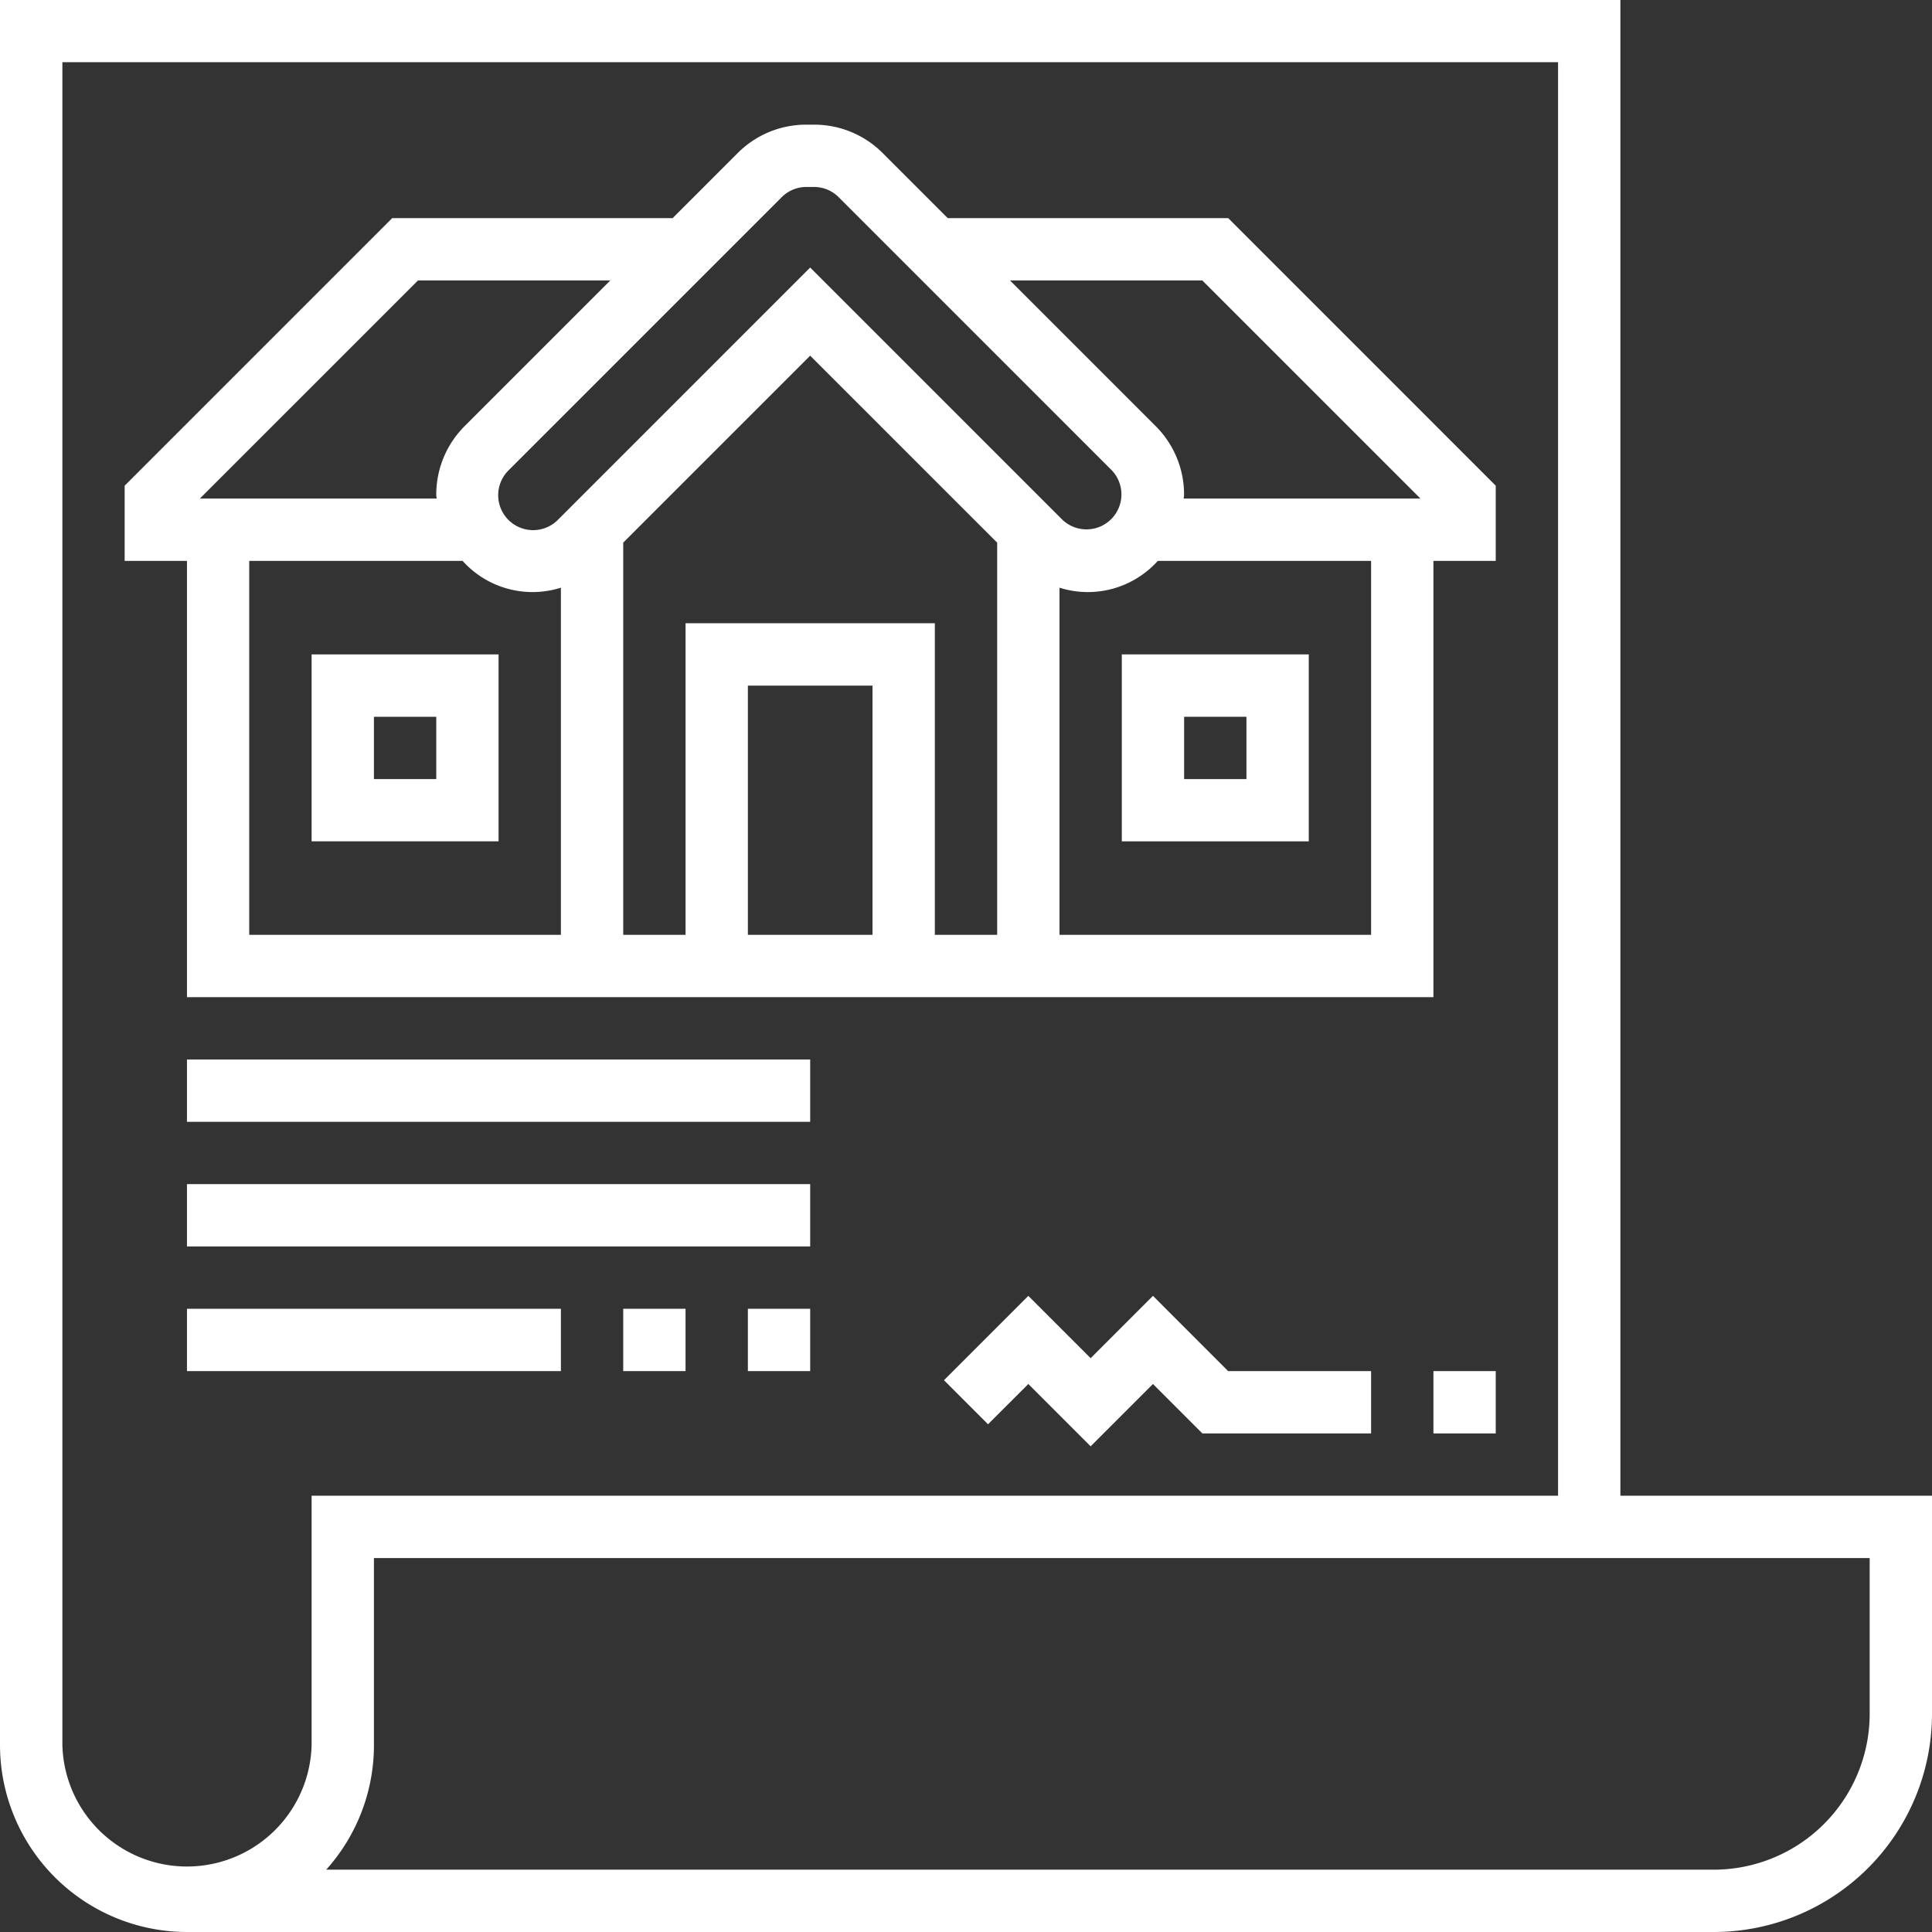 <?xml version="1.0" encoding="UTF-8"?> <svg xmlns="http://www.w3.org/2000/svg" viewBox="0 0 1000 1000"><rect x="0" y="0" width="1000" height="1000" fill="#333333" stroke="none"/><defs><style>.cls-1{fill:none;}.cls-2{fill:#fff;}</style></defs><g id="Квадрат"><rect class="cls-1" width="1000" height="1000"></rect></g><g id="Услуги_1" data-name="Услуги 1"><g id="Белый"><g id="Наследственные_споры" data-name="Наследственные споры"><path class="cls-2" d="M490.55,112.9,456.91,79.26a50,50,0,0,0-35.6-14.74H417.4a50,50,0,0,0-35.6,14.74L348.16,112.9H203L64.52,251.39v38.93H96.77V516.13H741.94V290.32h32.25V251.39L635.71,112.9Zm-85.94-10.83a18,18,0,0,1,12.79-5.3h3.91a18,18,0,0,1,12.79,5.3L575.35,243.32a18.09,18.09,0,0,1-25.58,25.58L419.35,138.48,288.94,268.9a18.09,18.09,0,1,1-25.58-25.58Zm47,381.8H387.1v-129h64.51ZM354.84,322.58V483.87H322.58v-203l96.77-96.77,96.78,96.77v203H483.87V322.58ZM216.36,145.16H315.9l-75.35,75.35a50,50,0,0,0-14.74,35.6c0,.66.18,1.29.19,1.95H103.45ZM129,290.32H239.44a48.7,48.7,0,0,0,50.88,13.87V483.87H129ZM709.68,483.87H548.39V304.19a48.7,48.7,0,0,0,50.88-13.87H709.68Zm-97-225.81c0-.66.19-1.29.19-1.95a50,50,0,0,0-14.74-35.6l-75.35-75.35h99.54l112.91,112.9Z"></path><path class="cls-2" d="M161.29,435.48h96.77V338.71H161.29ZM193.55,371h32.26v32.26H193.55Z"></path><path class="cls-2" d="M580.65,435.48h96.77V338.71H580.65ZM612.9,371h32.26v32.26H612.9Z"></path><path class="cls-2" d="M838.71,774.19V0H0V903.23A96.87,96.87,0,0,0,96.77,1000H887.1A113,113,0,0,0,1000,887.1V774.19Zm-677.42,129a64.52,64.52,0,0,1-129,0v-871H806.45V774.19H161.29ZM967.74,887.1a80.74,80.74,0,0,1-80.64,80.64H168.84a96.39,96.39,0,0,0,24.71-64.51V806.45H967.74Z"></path><path class="cls-2" d="M96.77,548.39H419.35v32.26H96.77Z"></path><path class="cls-2" d="M96.77,612.9H419.35v32.26H96.77Z"></path><path class="cls-2" d="M387.1,677.42h32.25v32.26H387.1Z"></path><path class="cls-2" d="M322.58,677.42h32.26v32.26H322.58Z"></path><path class="cls-2" d="M96.77,677.42H290.32v32.26H96.77Z"></path><path class="cls-2" d="M596.77,670.74,564.52,703l-32.26-32.26L488.6,714.4l22.8,22.81,20.86-20.85,32.26,32.25,32.25-32.25,25.58,25.58h87.33V709.68h-74Z"></path><path class="cls-2" d="M741.94,709.68h32.25v32.26H741.94Z"></path></g></g></g></svg> 